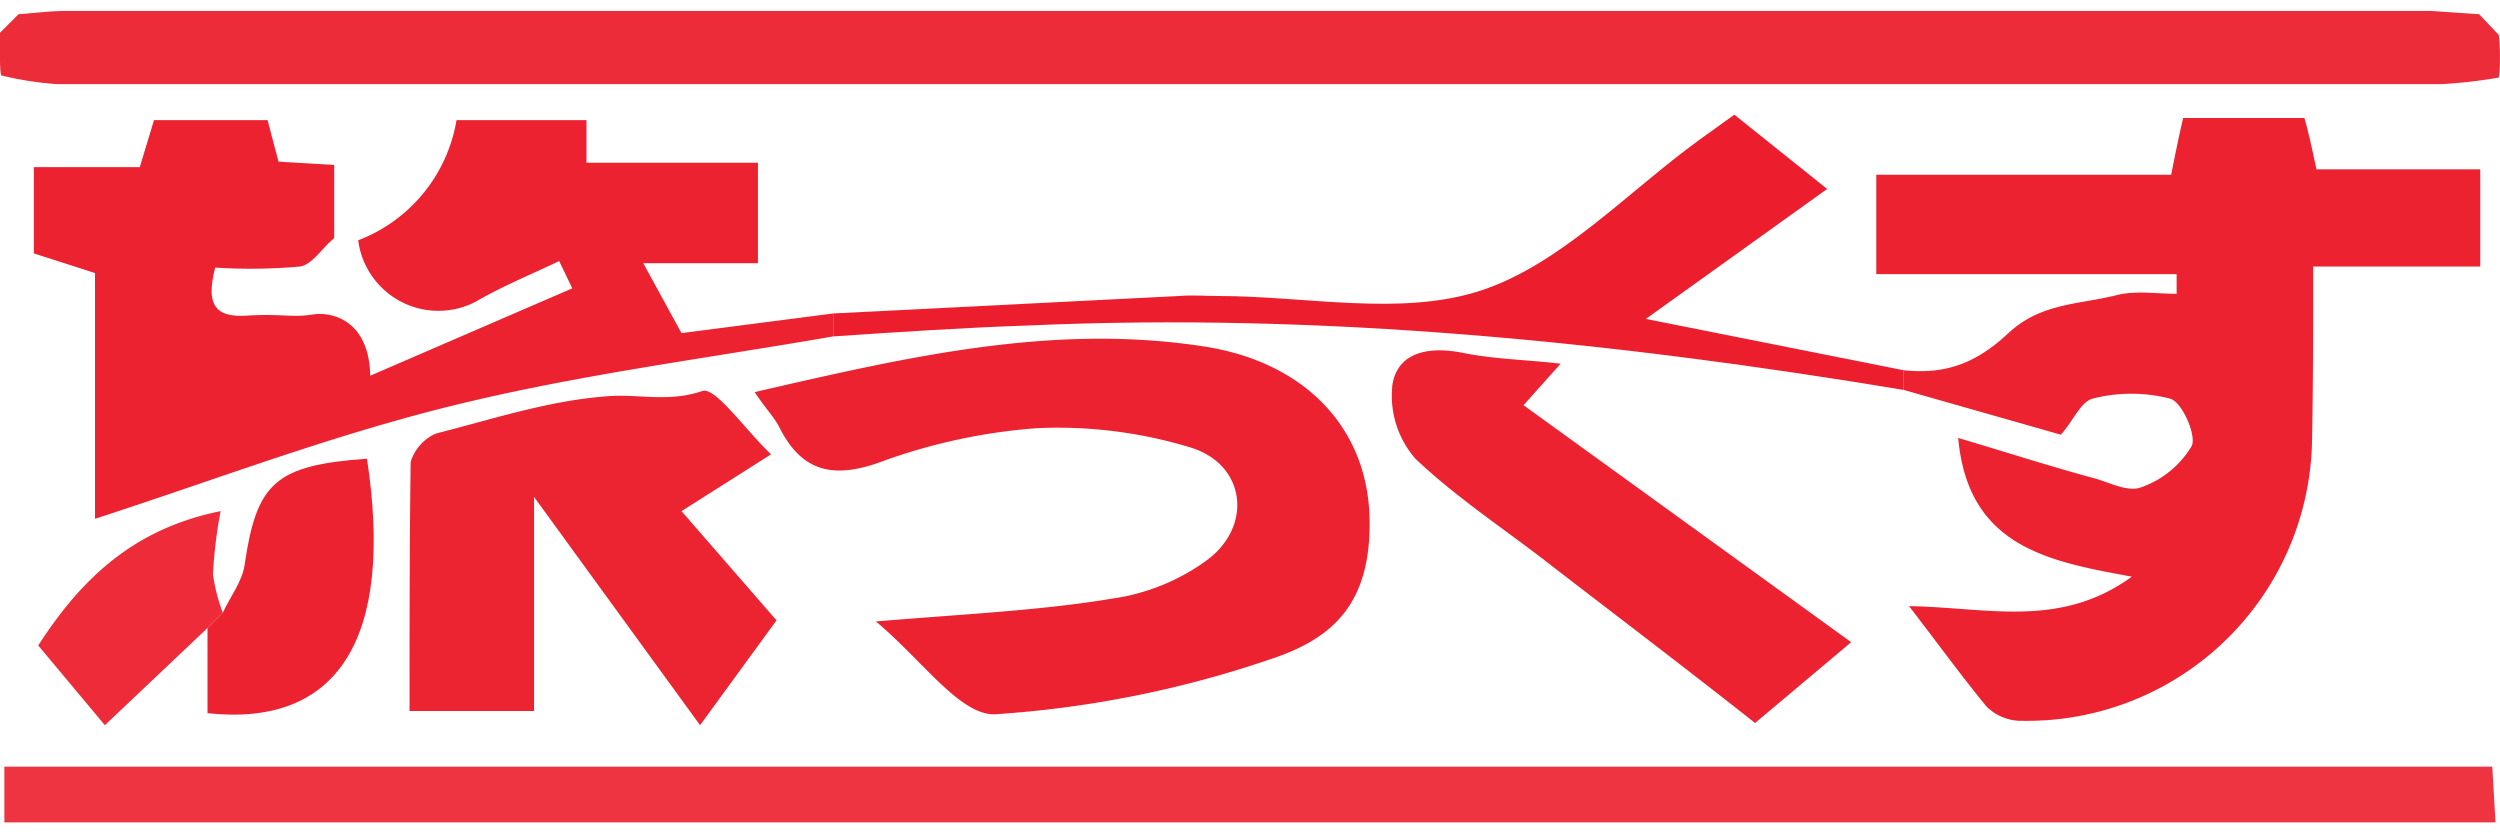 <svg xmlns="http://www.w3.org/2000/svg" width="75" height="25" viewBox="0 0 228.91 74.3">
  <defs>
    <style>
      .cls-1 {
        fill: #ec2230;
      }

      .cls-2 {
        fill: #ee3440;
      }

      .cls-3 {
        fill: #ed2c39;
      }

      .cls-4 {
        fill: #ec2331;
      }

      .cls-5 {
        fill: #ec1e2d;
      }

      .cls-6 {
        fill: #ec2231;
      }

      .cls-7 {
        fill: #ed2b39;
      }

      .cls-8 {
        fill: #eb0e1d;
      }
    </style>
  </defs>
  <g id="レイヤー_2" data-name="レイヤー 2">
    <g id="レイヤー_1-2" data-name="レイヤー 1">
      <g id="レイヤー_2-2" data-name="レイヤー 2">
        <g id="レイヤー_1-2-2" data-name="レイヤー 1-2">
          <path class="cls-1" d="M174.3,32.9c3.8.4,6.6-.6,9.6-3.4s6.5-2.6,10-3.5c1.7-.4,3.6-.1,5.4-.1V24.1H171.8V15h27c.4-2,.7-3.5,1.1-5.2H211c.4,1.4.7,2.8,1.1,4.7h15v8.9H211.8c0,5.7,0,10.8-.1,15.9A26.11,26.11,0,0,1,185.21,65h-.31a4.57,4.57,0,0,1-3-1.3c-2.3-2.8-4.4-5.7-7.1-9.2,7.1.1,13.8,2.1,20.4-2.7-7.6-1.4-15-2.7-15.9-12.7,4.4,1.3,8.4,2.6,12.5,3.7,1.4.4,3.1,1.3,4.3.8a8.7,8.7,0,0,0,4.6-3.8c.4-1-.9-4-2-4.3a14.23,14.23,0,0,0-7.1,0c-1.1.3-1.8,2.1-2.9,3.3l-14.4-4.1Z"/>
          <path class="cls-1" d="M32.8,21a14.31,14.31,0,0,0,9-11H53.7v3.9H69.4v9.2H58.9l3.5,6.4,13.9-1.8v2.1c-11.5,2-23.3,3.5-34.7,6.3S19.8,42.9,8.7,46.5V24L3.1,22.2V14.3h9.7L14.1,10H24.5l1,3.8,5.1.3v6.7c-1.1.9-2,2.4-3.1,2.6a50.77,50.77,0,0,1-7.8.1c-.8,3.2-.2,4.6,2.9,4.4s4.1.2,6-.1,5.2.6,5.3,5.6l18.5-8-1.2-2.5c-2.5,1.2-5.2,2.3-7.6,3.7a7.4,7.4,0,0,1-10-3.08A7.28,7.28,0,0,1,32.8,21Z"/>
          <path class="cls-2" d="M.4,74.3V69.2H228.2c.1,1.7.2,3.3.3,5.1Z"/>
          <path class="cls-3" d="M1.7.3C3.1.2,4.6,0,6.1,0H222.6l4.4.3,1.8,1.9a16,16,0,0,1,.1,2.3,9.49,9.49,0,0,1-.1,1.6,45.48,45.48,0,0,1-5.2.6H5.2A30.25,30.25,0,0,1,.1,5.9c0-.4-.1-.8-.1-1.3V2Z"/>
          <path class="cls-1" d="M69.1,34.9c13.9-3.2,27.2-6.3,41-4.2,9.4,1.4,15.1,7.5,15.3,15.7s-3.7,11.2-9.2,13a97.74,97.74,0,0,1-25.1,5c-3.2.1-6.6-4.9-10.9-8.5,8.4-.7,15.1-1,21.7-2.1a19.29,19.29,0,0,0,8.6-3.5c4.2-3.1,3.6-8.7-1.4-10.3A41.79,41.79,0,0,0,95,38.2a52.81,52.81,0,0,0-14.1,3c-4.5,1.7-7.5,1.1-9.6-3.2C70.8,37.1,70.1,36.4,69.1,34.9Z"/>
          <path class="cls-4" d="M70.6,40.6l-8.2,5.2,8.7,10-7,9.6L48.9,44.5V64.1H37.5c0-7.6,0-15.2.1-22.8a4.18,4.18,0,0,1,2.3-2.6c5.1-1.3,10.3-3,15.5-3.4,2.9-.3,5.7.6,8.9-.5C65.5,34.4,68.1,38.2,70.6,40.6Z"/>
          <path class="cls-5" d="M76.3,29.8V27.7L108,26.1c1.2-.1,2.3,0,3.5,0,8.1,0,16.8,1.9,24.1-.5s13.4-9,20-13.8l3.2-2.3,8.5,6.8L150.7,28.2l23.6,4.7v1.8c-26.5-4.4-53.2-7.1-80.1-5.9C88.2,29,82.3,29.4,76.3,29.8Z"/>
          <path class="cls-6" d="M169.5,57.8l-8.8,7.4c-6.2-4.9-12.4-9.6-18.5-14.3-4.2-3.3-8.7-6.2-12.6-9.9a8.78,8.78,0,0,1-2.1-6.8c.5-3,3.4-3.5,6.4-2.9s5.5.6,9,1l-3.4,3.8Z"/>
          <path class="cls-1" d="M20.4,55.1c.7-1.5,1.8-2.9,2-4.4,1.1-7.5,2.8-9.1,11.2-9.7C36.1,57.4,31,65.6,19,64.3V56.5Z"/>
          <path class="cls-7" d="M20.4,55.1,19,56.5,9.6,65.4,3.5,58.1c4-6.2,8.8-10.7,16.7-12.3a41.75,41.75,0,0,0-.7,5.8A16.22,16.22,0,0,0,20.4,55.1Z"/>
          <path class="cls-8" d="M1.7.3,0,2Z"/>
          <path class="cls-8" d="M228.8,2.2,227,.3Z"/>
          <path class="cls-8" d="M0,4.6c0,.5.1.9.1,1.3A6,6,0,0,1,0,4.6Z"/>
          <path class="cls-8" d="M228.8,6.1a9.49,9.49,0,0,0,.1-1.6A9.49,9.49,0,0,1,228.8,6.1Z"/>
        </g>
      </g>
    </g>
  </g>
</svg>
